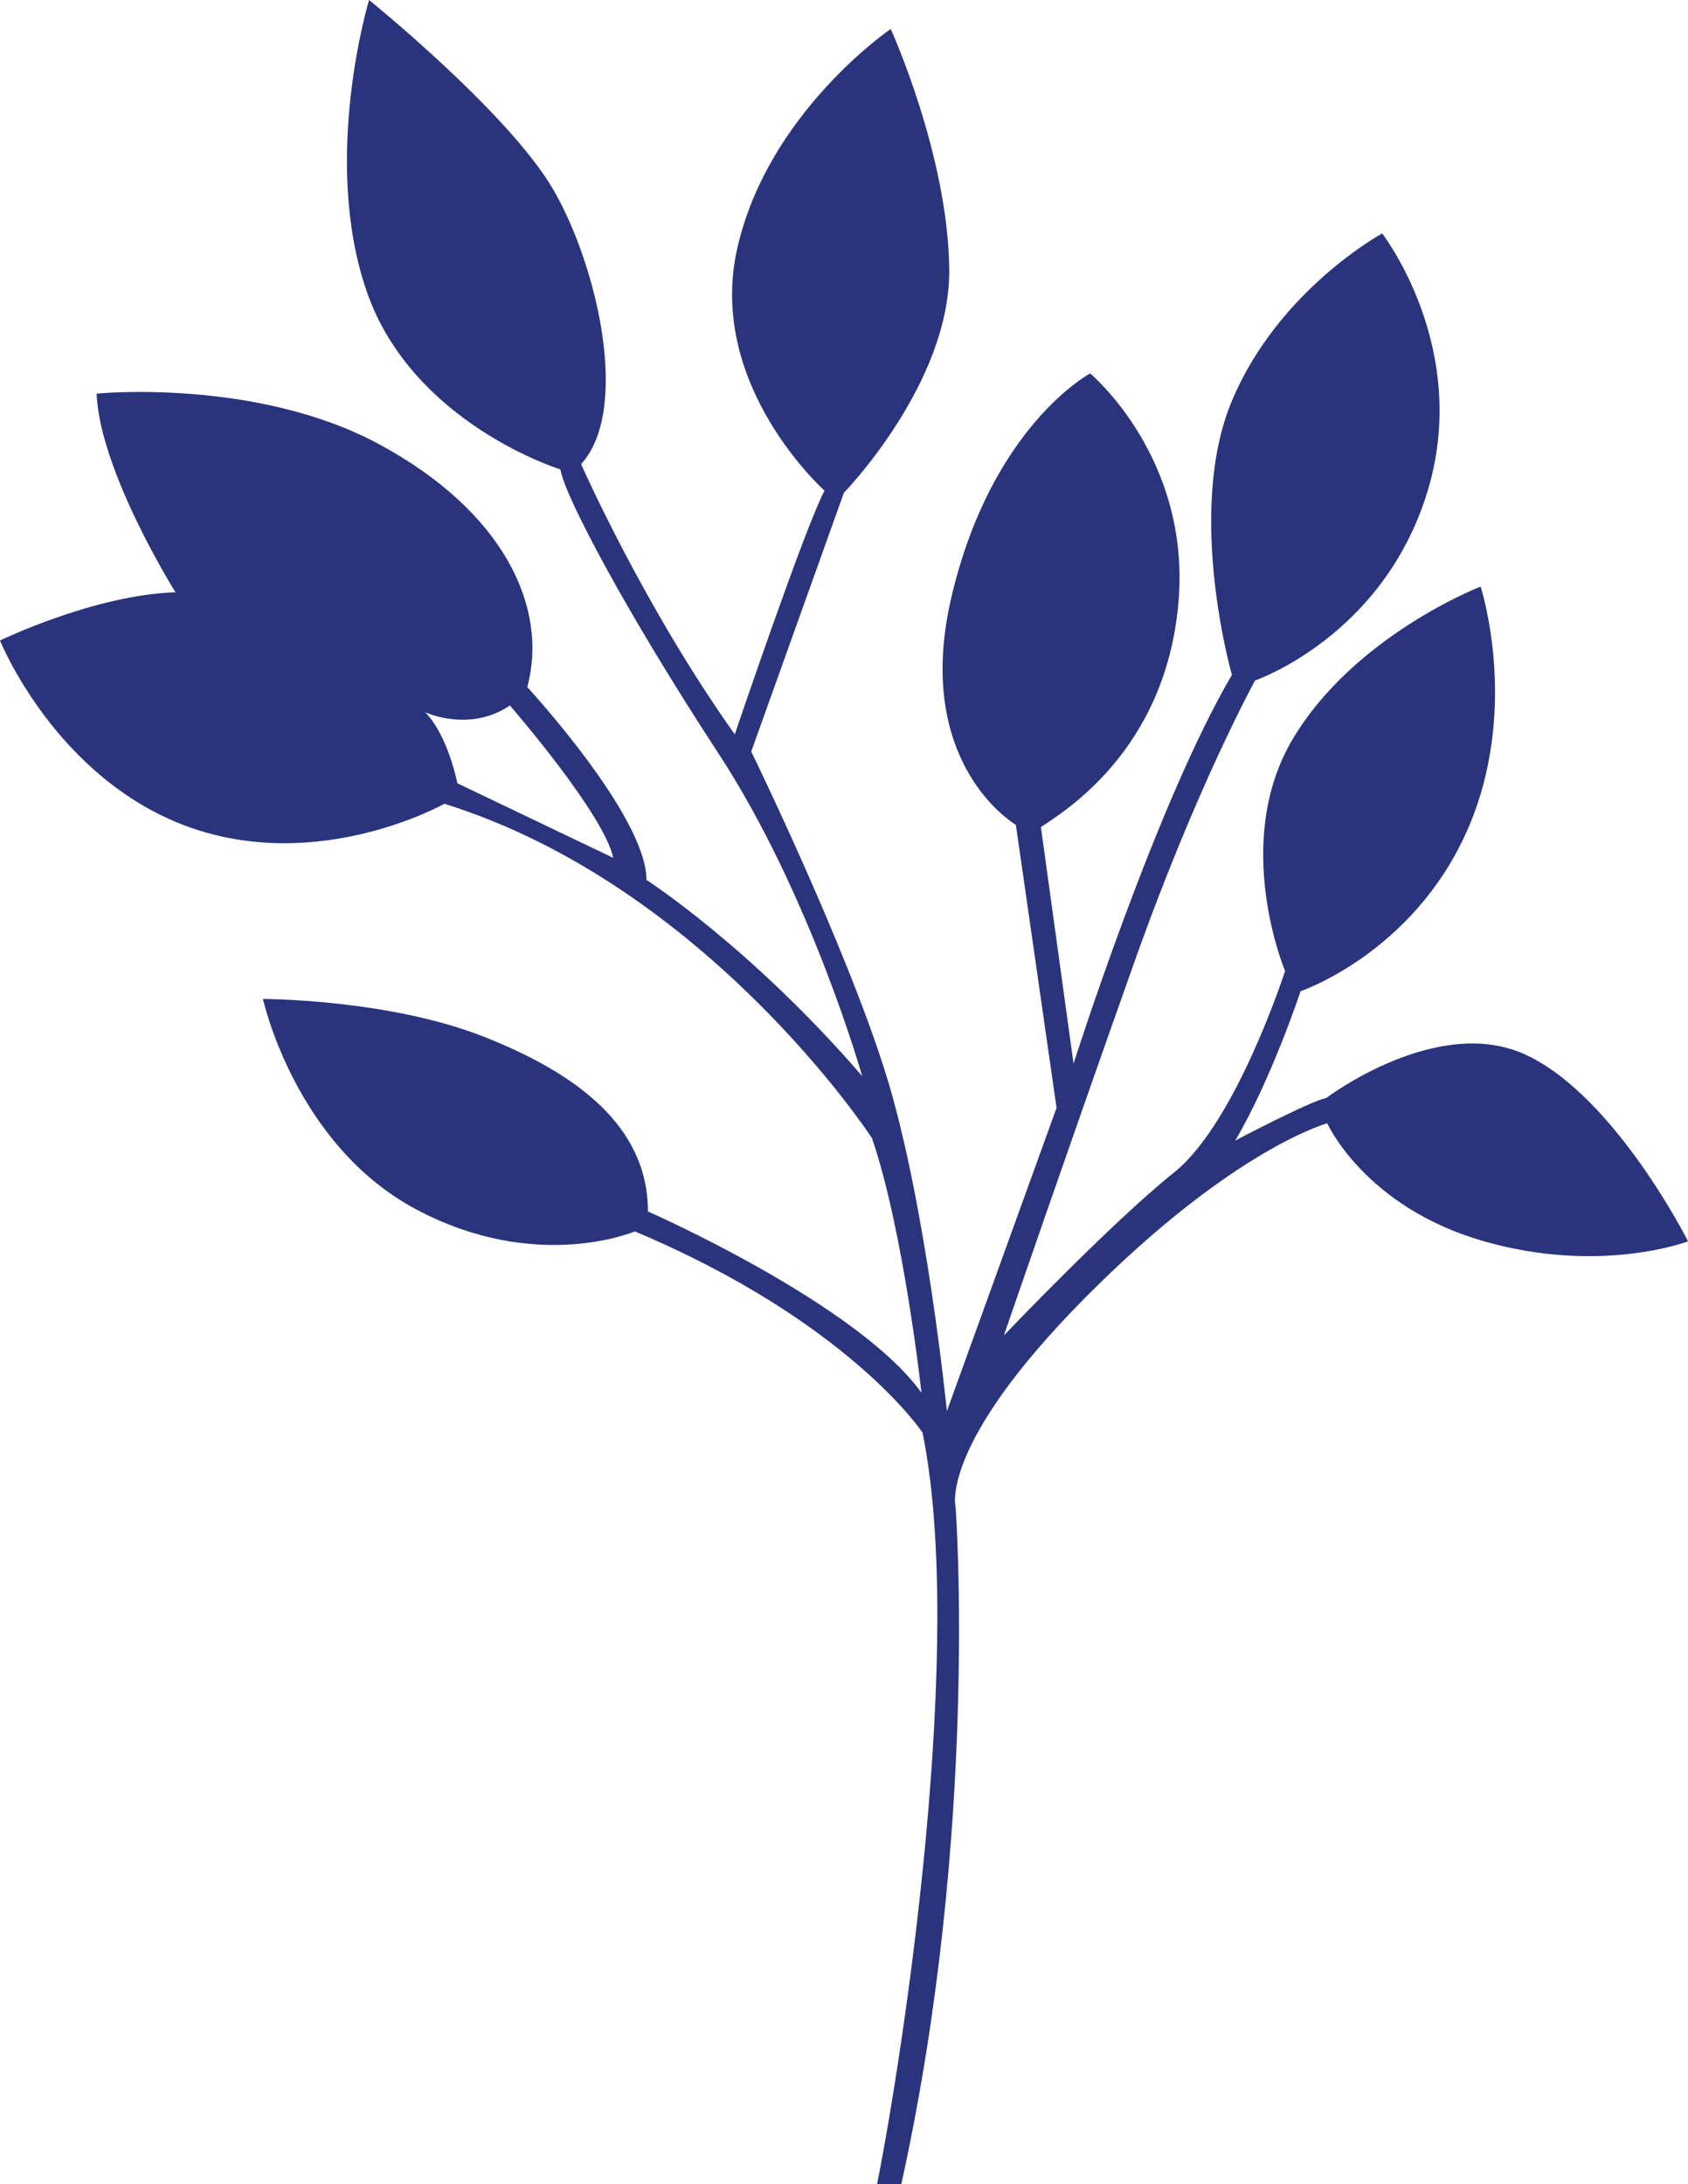 <svg xmlns="http://www.w3.org/2000/svg" xmlns:xlink="http://www.w3.org/1999/xlink" x="0px" y="0px" width="36.677px" height="47.45px" viewBox="0 0 36.677 47.45" enable-background="new 0 0 36.677 47.45" xml:space="preserve">
<path fill="#2A347D" d="M33.185,22.929c-1.93-0.927-4.369,0.925-4.369,0.925c-0.348,0.065-1.977,0.924-1.977,0.924
	c0.79-1.338,1.42-3.245,1.42-3.245s2.421-0.817,3.605-3.458c1.185-2.641,0.307-5.332,0.307-5.332s-2.742,1.059-4.083,3.313
	c-1.339,2.255-0.166,5.038-0.166,5.038s-1.062,3.3-2.413,4.378c-1.352,1.079-3.697,3.54-3.697,3.54s1.51-4.385,2.854-8.163
	c1.344-3.779,2.604-6.066,2.604-6.066s2.77-0.947,3.738-4.078c0.97-3.131-0.976-5.633-0.976-5.633s-2.252,1.221-3.265,3.636
	c-1.014,2.414,0,5.954,0,5.954c-1.652,2.811-3.441,8.445-3.441,8.445l-0.709-5.139c0.488-0.329,2.684-1.643,2.984-4.827
	c0.302-3.184-1.914-5.028-1.914-5.028s-2.118,1.123-3.002,4.804c-0.885,3.681,1.388,5.002,1.388,5.002l0.884,6.148l-2.383,6.589
	c0,0-0.453-4.564-1.342-7.376c-0.887-2.813-2.909-6.953-2.909-6.953l2.013-5.622c0,0,2.311-2.371,2.289-4.849
	c-0.022-2.48-1.271-5.227-1.271-5.227s-2.681,1.823-3.339,4.786c-0.659,2.963,1.9,5.243,1.9,5.243
	c-0.44,0.838-1.95,5.295-1.95,5.295c-1.981-2.786-3.339-5.87-3.339-5.87c1.067-1.17,0.369-4.265-0.591-5.941
	C11.075,2.467,8.019,0,8.019,0S6.974,3.441,7.965,6.323c0.992,2.882,4.212,3.875,4.212,3.875c0.086,0.564,1.425,3.099,3.432,6.167
	c2.008,3.068,3.125,7.013,3.125,7.013c-2.42-2.804-4.688-4.263-4.688-4.263c0.005-1.383-2.589-4.188-2.589-4.188
	c0.468-1.752-0.533-3.824-3.211-5.272C5.568,8.206,2.1,8.551,2.1,8.551c0.064,1.686,1.713,4.316,1.713,4.316
	C2.056,12.92,0,13.914,0,13.914s1.2,2.983,4.062,4.037c2.863,1.052,5.594-0.49,5.594-0.49c5.72,1.787,9.29,7.263,9.29,7.263
	c0.689,2.009,1.076,5.533,1.076,5.533c-1.395-1.941-5.944-3.939-5.944-3.939c0.002-1.862-1.573-3.011-3.562-3.795
	c-2.082-0.822-4.802-0.821-4.802-0.821s0.688,3.153,3.312,4.561c2.623,1.407,4.768,0.488,4.768,0.488
	c4.658,1.961,6.251,4.372,6.251,4.372c0.932,4.556-0.4,13.362-0.988,16.328h0.526c1.698-7.684,1.181-14.708,1.181-14.708
	s-0.378-1.337,2.827-4.564c3.205-3.227,5.247-3.776,5.247-3.776s0.811,1.804,3.363,2.55c2.554,0.747,4.477,0.014,4.477,0.014
	S35.115,23.855,33.185,22.929z M9.938,17.016c0,0-0.198-1.028-0.698-1.542c0,0,0.966,0.448,1.839-0.148c0,0,2.039,2.344,2.246,3.31
	L9.938,17.016z"></path>
</svg>